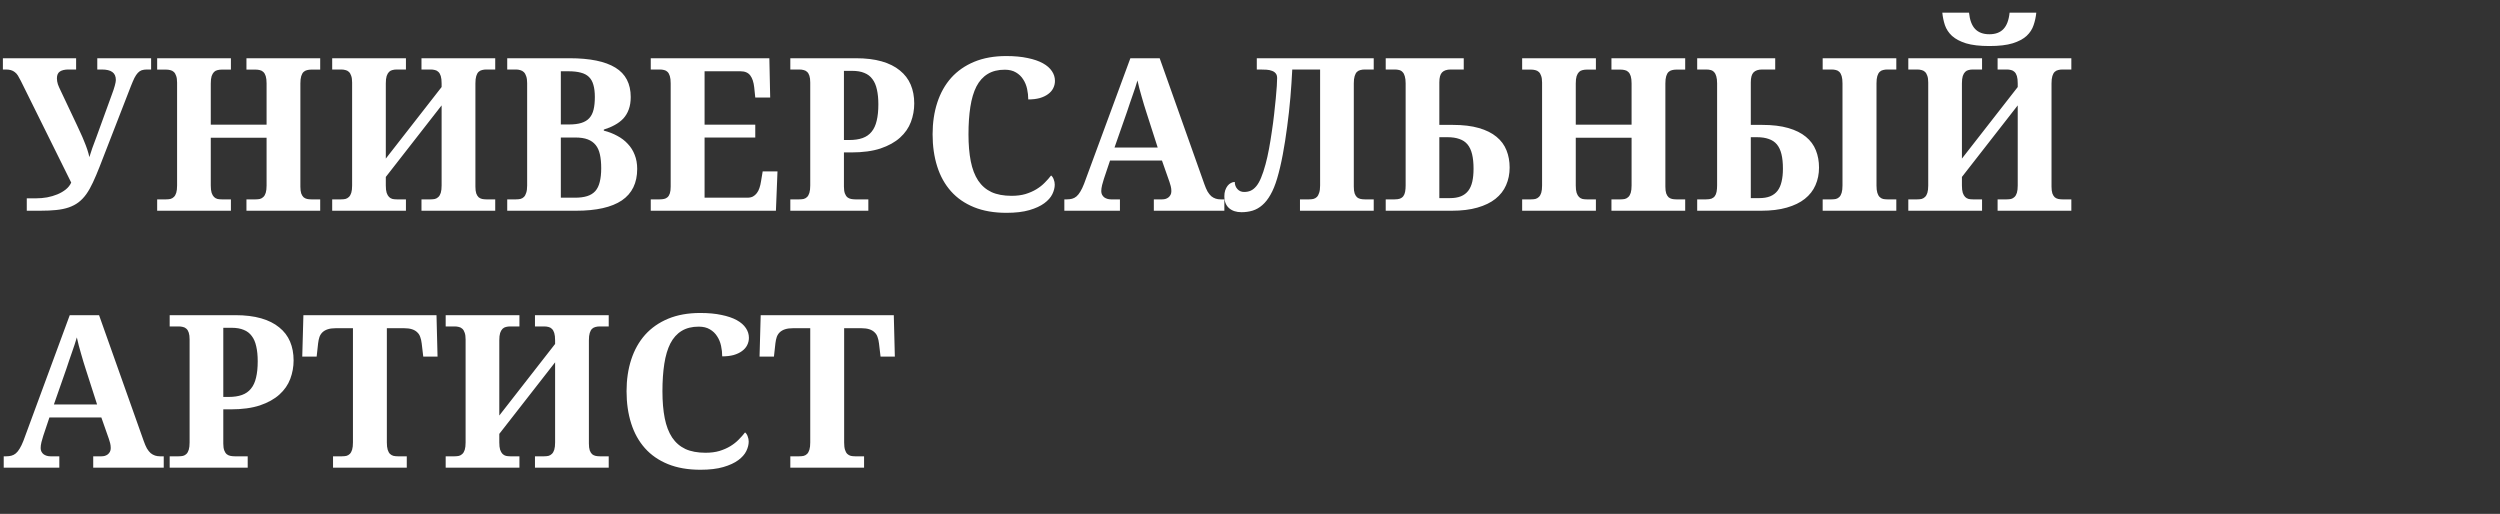 <?xml version="1.0" encoding="UTF-8"?> <svg xmlns="http://www.w3.org/2000/svg" width="866" height="178" viewBox="0 0 866 178" fill="none"><rect x="0" y="0" width="866" height="178" fill="#333333" stroke="none"/> <path d="M52.345 24.076H50.935C50.213 24.076 49.599 24.16 49.093 24.329C48.611 24.498 48.165 24.799 47.756 25.232C47.346 25.666 46.949 26.256 46.563 27.003C46.202 27.75 45.793 28.701 45.335 29.857L34.531 57.68C33.712 59.775 32.929 61.618 32.183 63.208C31.46 64.774 30.689 66.135 29.87 67.291C29.051 68.423 28.148 69.363 27.16 70.109C26.197 70.832 25.088 71.41 23.836 71.844C22.583 72.277 21.138 72.579 19.5 72.747C17.886 72.916 16.007 73 13.863 73H9.274V68.7H12.526C13.779 68.7 15.032 68.592 16.284 68.375C17.561 68.134 18.753 67.785 19.861 67.327C20.969 66.87 21.945 66.303 22.788 65.629C23.631 64.954 24.258 64.159 24.667 63.244L7.215 28.015C6.854 27.292 6.516 26.678 6.203 26.172C5.89 25.666 5.529 25.269 5.119 24.98C4.734 24.666 4.288 24.438 3.782 24.293C3.3 24.148 2.698 24.076 1.976 24.076H1V20.174H26.365V24.076H23.727C22.451 24.076 21.463 24.305 20.765 24.763C20.066 25.22 19.717 26.003 19.717 27.111C19.717 27.81 19.825 28.496 20.042 29.171C20.283 29.845 20.596 30.568 20.981 31.339L26.618 43.263C27.028 44.13 27.449 45.045 27.883 46.009C28.34 46.972 28.762 47.948 29.148 48.935C29.557 49.899 29.918 50.851 30.231 51.79C30.545 52.73 30.785 53.609 30.954 54.428C31.267 53.416 31.605 52.38 31.966 51.32C32.351 50.236 32.809 49.008 33.339 47.635L38.723 32.82C39.18 31.616 39.53 30.568 39.77 29.677C40.011 28.785 40.132 28.135 40.132 27.726C40.132 26.449 39.722 25.521 38.903 24.943C38.108 24.365 36.892 24.076 35.254 24.076H33.7V20.174H52.345V24.076ZM85.37 73V69.061H88.55C89.08 69.061 89.574 69.013 90.031 68.917C90.489 68.796 90.886 68.568 91.224 68.231C91.585 67.893 91.862 67.412 92.055 66.785C92.247 66.159 92.344 65.316 92.344 64.256V47.707H73.013V64.256C73.013 65.316 73.109 66.159 73.302 66.785C73.519 67.412 73.796 67.893 74.133 68.231C74.47 68.568 74.868 68.796 75.325 68.917C75.783 69.013 76.277 69.061 76.807 69.061H79.986V73H54.44V69.061H57.548C58.078 69.061 58.572 69.013 59.029 68.917C59.487 68.796 59.884 68.568 60.222 68.231C60.583 67.893 60.86 67.412 61.053 66.785C61.245 66.159 61.342 65.316 61.342 64.256V28.629C61.342 27.641 61.233 26.858 61.017 26.28C60.824 25.678 60.547 25.22 60.185 24.907C59.848 24.594 59.451 24.389 58.993 24.293C58.535 24.172 58.054 24.112 57.548 24.112H54.44V20.174H79.986V24.112H76.807C76.277 24.112 75.783 24.172 75.325 24.293C74.868 24.389 74.47 24.606 74.133 24.943C73.796 25.281 73.519 25.762 73.302 26.389C73.109 27.015 73.013 27.858 73.013 28.918V43.19H92.344V28.918C92.344 27.858 92.247 27.015 92.055 26.389C91.862 25.762 91.585 25.281 91.224 24.943C90.886 24.606 90.489 24.389 90.031 24.293C89.574 24.172 89.08 24.112 88.55 24.112H85.37V20.174H110.916V24.112H107.809C107.303 24.112 106.821 24.172 106.363 24.293C105.906 24.389 105.496 24.606 105.135 24.943C104.798 25.281 104.533 25.762 104.34 26.389C104.147 27.015 104.051 27.858 104.051 28.918V64.653C104.051 65.617 104.147 66.4 104.34 67.002C104.557 67.58 104.834 68.026 105.171 68.339C105.532 68.628 105.93 68.821 106.363 68.917C106.821 69.013 107.303 69.061 107.809 69.061H110.916V73H85.37ZM152.975 36.506L133.644 61.293V64.256C133.644 65.316 133.74 66.159 133.933 66.785C134.149 67.412 134.426 67.893 134.764 68.231C135.101 68.568 135.498 68.796 135.956 68.917C136.414 69.013 136.908 69.061 137.438 69.061H140.617V73H115.071V69.061H118.179C118.709 69.061 119.202 69.013 119.66 68.917C120.118 68.796 120.515 68.568 120.853 68.231C121.214 67.893 121.491 67.412 121.684 66.785C121.876 66.159 121.973 65.316 121.973 64.256V28.593C121.973 27.605 121.864 26.822 121.647 26.244C121.455 25.642 121.178 25.184 120.816 24.871C120.479 24.558 120.082 24.353 119.624 24.257C119.166 24.136 118.685 24.076 118.179 24.076H115.071V20.174H140.617V24.076H137.438C136.908 24.076 136.414 24.136 135.956 24.257C135.498 24.353 135.101 24.57 134.764 24.907C134.426 25.244 134.149 25.726 133.933 26.352C133.74 26.979 133.644 27.822 133.644 28.882V54.934L152.975 30.146V28.882C152.975 27.822 152.878 26.979 152.686 26.352C152.493 25.726 152.216 25.244 151.854 24.907C151.517 24.57 151.12 24.353 150.662 24.257C150.204 24.136 149.711 24.076 149.181 24.076H146.001V20.174H171.547V24.076H168.439C167.934 24.076 167.452 24.136 166.994 24.257C166.536 24.353 166.127 24.57 165.766 24.907C165.428 25.244 165.163 25.726 164.971 26.352C164.778 26.979 164.682 27.822 164.682 28.882V64.653C164.682 65.617 164.778 66.4 164.971 67.002C165.188 67.58 165.465 68.026 165.802 68.339C166.163 68.628 166.561 68.821 166.994 68.917C167.452 69.013 167.934 69.061 168.439 69.061H171.547V73H146.001V69.061H149.181C149.711 69.061 150.204 69.013 150.662 68.917C151.12 68.796 151.517 68.568 151.854 68.231C152.216 67.893 152.493 67.412 152.686 66.785C152.878 66.159 152.975 65.316 152.975 64.256V36.506ZM218.483 33.615C218.483 35.253 218.255 36.687 217.797 37.915C217.363 39.12 216.737 40.167 215.918 41.059C215.099 41.926 214.111 42.672 212.955 43.299C211.823 43.925 210.558 44.455 209.161 44.889V45.25C210.871 45.684 212.425 46.286 213.822 47.057C215.243 47.803 216.46 48.731 217.472 49.839C218.507 50.923 219.302 52.188 219.856 53.633C220.435 55.078 220.724 56.704 220.724 58.511C220.724 63.377 218.953 67.014 215.412 69.423C211.871 71.808 206.584 73 199.55 73H175.702V69.061H178.737C179.291 69.061 179.797 69.013 180.255 68.917C180.737 68.796 181.146 68.568 181.483 68.231C181.821 67.893 182.086 67.412 182.278 66.785C182.495 66.159 182.604 65.316 182.604 64.256V28.81C182.604 27.822 182.495 27.027 182.278 26.425C182.086 25.799 181.809 25.317 181.447 24.98C181.11 24.642 180.701 24.413 180.219 24.293C179.761 24.148 179.267 24.076 178.737 24.076H175.702V20.174H197.31C204.343 20.174 209.631 21.258 213.172 23.426C216.713 25.594 218.483 28.99 218.483 33.615ZM194.274 68.483H199.188C200.826 68.483 202.224 68.303 203.38 67.941C204.536 67.58 205.476 67.002 206.198 66.207C206.921 65.388 207.439 64.328 207.752 63.027C208.089 61.727 208.258 60.137 208.258 58.258C208.258 56.451 208.113 54.885 207.824 53.56C207.535 52.212 207.041 51.103 206.343 50.236C205.644 49.369 204.729 48.719 203.597 48.285C202.465 47.852 201.043 47.635 199.333 47.635H194.274V68.483ZM194.274 43.118H197.093C198.827 43.118 200.26 42.938 201.393 42.576C202.549 42.215 203.464 41.661 204.139 40.914C204.837 40.143 205.331 39.156 205.62 37.951C205.909 36.747 206.054 35.301 206.054 33.615C206.054 31.929 205.885 30.52 205.548 29.388C205.235 28.256 204.717 27.34 203.994 26.642C203.271 25.943 202.332 25.449 201.176 25.16C200.02 24.847 198.61 24.69 196.948 24.69H194.274V43.118ZM244.065 68.483H258.88C259.627 68.483 260.265 68.351 260.795 68.086C261.325 67.797 261.783 67.399 262.168 66.894C262.553 66.388 262.854 65.797 263.071 65.123C263.312 64.424 263.493 63.666 263.613 62.847L264.191 59.378H269.322L268.78 73H225.421V69.061H228.528C229.058 69.061 229.552 69.013 230.01 68.917C230.467 68.821 230.865 68.628 231.202 68.339C231.563 68.026 231.84 67.58 232.033 67.002C232.226 66.4 232.322 65.617 232.322 64.653V28.882C232.322 27.822 232.226 26.979 232.033 26.352C231.84 25.726 231.576 25.244 231.238 24.907C230.901 24.57 230.504 24.353 230.046 24.257C229.588 24.136 229.082 24.076 228.528 24.076H225.421V20.174H266.504L266.793 33.796H261.626L261.265 30.291C261.072 28.484 260.614 27.099 259.892 26.136C259.169 25.172 258.049 24.69 256.531 24.69H244.065V43.19H261.626V47.635H244.065V68.483ZM316.692 35.855C316.692 38.072 316.307 40.203 315.536 42.251C314.765 44.298 313.513 46.105 311.778 47.671C310.044 49.237 307.792 50.489 305.021 51.429C302.251 52.344 298.867 52.802 294.868 52.802H292.339V64.653C292.339 65.617 292.447 66.4 292.664 67.002C292.881 67.58 293.17 68.026 293.531 68.339C293.893 68.628 294.314 68.821 294.796 68.917C295.278 69.013 295.771 69.061 296.277 69.061H300.794V73H273.767V69.061H276.874C277.428 69.061 277.934 69.013 278.392 68.917C278.849 68.796 279.247 68.568 279.584 68.231C279.921 67.893 280.186 67.412 280.379 66.785C280.572 66.159 280.668 65.316 280.668 64.256V28.593C280.668 27.605 280.572 26.822 280.379 26.244C280.186 25.642 279.909 25.184 279.548 24.871C279.211 24.558 278.813 24.353 278.355 24.257C277.898 24.136 277.404 24.076 276.874 24.076H273.767V20.174H296.494C299.915 20.174 302.89 20.535 305.419 21.258C307.948 21.98 310.044 23.028 311.706 24.401C313.392 25.75 314.645 27.388 315.464 29.315C316.283 31.242 316.692 33.422 316.692 35.855ZM292.339 48.502H294.146C295.976 48.502 297.53 48.273 298.807 47.815C300.083 47.358 301.119 46.635 301.914 45.648C302.733 44.66 303.323 43.383 303.685 41.817C304.07 40.252 304.263 38.361 304.263 36.145C304.263 34.169 304.094 32.459 303.757 31.014C303.444 29.544 302.926 28.34 302.203 27.4C301.505 26.437 300.577 25.726 299.421 25.269C298.289 24.787 296.892 24.546 295.229 24.546H292.339V48.502ZM350.404 67.833C352.211 67.833 353.813 67.628 355.21 67.219C356.631 66.785 357.896 66.231 359.004 65.557C360.112 64.882 361.076 64.123 361.895 63.28C362.738 62.437 363.472 61.606 364.099 60.787C364.484 61.076 364.785 61.522 365.002 62.124C365.243 62.726 365.363 63.34 365.363 63.967C365.363 65.003 365.086 66.099 364.532 67.255C363.978 68.387 363.051 69.435 361.75 70.398C360.449 71.362 358.727 72.157 356.583 72.783C354.439 73.409 351.789 73.723 348.634 73.723C344.346 73.723 340.6 73.072 337.396 71.772C334.193 70.471 331.531 68.628 329.411 66.243C327.291 63.858 325.701 60.992 324.642 57.644C323.582 54.295 323.052 50.586 323.052 46.515C323.052 42.516 323.594 38.855 324.678 35.53C325.762 32.206 327.364 29.352 329.483 26.967C331.627 24.582 334.289 22.727 337.469 21.402C340.673 20.078 344.37 19.415 348.562 19.415C351.404 19.415 353.873 19.644 355.969 20.102C358.089 20.535 359.847 21.137 361.244 21.908C362.641 22.679 363.689 23.594 364.388 24.654C365.086 25.69 365.436 26.81 365.436 28.015C365.436 28.93 365.231 29.785 364.821 30.58C364.436 31.351 363.846 32.025 363.051 32.603C362.28 33.182 361.316 33.639 360.16 33.977C359.004 34.29 357.679 34.446 356.186 34.446C356.186 33.218 356.053 32.001 355.788 30.797C355.523 29.568 355.065 28.46 354.415 27.473C353.789 26.485 352.958 25.69 351.922 25.088C350.886 24.462 349.597 24.148 348.056 24.148C345.719 24.148 343.744 24.642 342.13 25.63C340.516 26.617 339.215 28.063 338.228 29.966C337.264 31.869 336.565 34.217 336.132 37.012C335.698 39.782 335.481 42.95 335.481 46.515C335.481 50.08 335.746 53.199 336.276 55.873C336.806 58.547 337.661 60.775 338.842 62.558C340.022 64.316 341.552 65.641 343.431 66.532C345.334 67.399 347.658 67.833 350.404 67.833ZM384.514 55.62L382.382 61.98C382.189 62.582 381.984 63.292 381.768 64.111C381.575 64.906 381.479 65.605 381.479 66.207C381.479 66.689 381.575 67.11 381.768 67.472C381.96 67.833 382.213 68.134 382.526 68.375C382.84 68.592 383.189 68.76 383.574 68.881C383.984 69.001 384.405 69.061 384.839 69.061H387.946V73H368.688V69.061H369.591C370.241 69.061 370.831 68.989 371.361 68.845C371.915 68.7 372.421 68.435 372.879 68.05C373.361 67.64 373.806 67.086 374.216 66.388C374.649 65.689 375.083 64.786 375.517 63.678L391.56 20.174H401.713L417.178 63.75C417.539 64.786 417.912 65.653 418.298 66.352C418.707 67.026 419.141 67.568 419.599 67.978C420.08 68.363 420.586 68.64 421.116 68.809C421.646 68.977 422.2 69.061 422.778 69.061H424.115V73H399.689V69.061H402.58C402.941 69.061 403.315 69.013 403.7 68.917C404.086 68.796 404.423 68.628 404.712 68.411C405.025 68.17 405.278 67.869 405.471 67.508C405.663 67.147 405.76 66.713 405.76 66.207C405.76 65.605 405.688 65.027 405.543 64.473C405.398 63.919 405.254 63.437 405.109 63.027L402.508 55.62H384.514ZM397.124 38.963C396.859 38.12 396.582 37.241 396.293 36.325C396.028 35.386 395.751 34.434 395.462 33.471C395.197 32.507 394.932 31.556 394.667 30.616C394.426 29.653 394.209 28.737 394.017 27.87C393.8 28.617 393.547 29.436 393.258 30.327C392.969 31.218 392.656 32.134 392.318 33.073C392.005 34.013 391.68 34.952 391.343 35.892C391.03 36.831 390.729 37.734 390.439 38.602L386.067 51.103H401.026L397.124 38.963ZM450.312 73V69.061H453.491C453.997 69.061 454.479 69.013 454.937 68.917C455.418 68.796 455.828 68.568 456.165 68.231C456.502 67.893 456.767 67.412 456.96 66.785C457.177 66.159 457.285 65.316 457.285 64.256V24.076H447.638C447.493 27.16 447.276 30.399 446.987 33.796C446.698 37.192 446.325 40.565 445.867 43.913C445.434 47.261 444.928 50.477 444.35 53.56C443.771 56.644 443.121 59.402 442.398 61.835C441.724 64.099 440.953 65.978 440.086 67.472C439.243 68.965 438.303 70.158 437.268 71.049C436.256 71.94 435.136 72.579 433.907 72.964C432.703 73.325 431.414 73.506 430.041 73.506C428.258 73.506 426.825 73.036 425.741 72.097C424.657 71.133 424.115 69.76 424.115 67.978C424.115 67.231 424.212 66.556 424.404 65.954C424.621 65.328 424.898 64.798 425.235 64.364C425.573 63.931 425.958 63.605 426.392 63.389C426.825 63.148 427.271 63.027 427.729 63.027C427.729 63.991 428.03 64.81 428.632 65.484C429.234 66.159 430.017 66.496 430.98 66.496C431.799 66.496 432.546 66.352 433.221 66.062C433.919 65.749 434.57 65.231 435.172 64.509C435.774 63.786 436.328 62.81 436.834 61.582C437.364 60.329 437.882 58.764 438.388 56.885C438.821 55.295 439.219 53.524 439.58 51.573C439.941 49.622 440.267 47.635 440.556 45.611C440.869 43.588 441.134 41.589 441.351 39.613C441.591 37.614 441.784 35.783 441.929 34.121C442.097 32.435 442.218 30.977 442.29 29.749C442.362 28.496 442.398 27.593 442.398 27.039C442.398 26.365 442.242 25.835 441.929 25.449C441.616 25.04 441.182 24.739 440.628 24.546C440.098 24.329 439.472 24.197 438.749 24.148C438.05 24.1 437.292 24.076 436.473 24.076H435.353V20.174H475.857V24.076H472.75C472.22 24.076 471.726 24.136 471.269 24.257C470.811 24.353 470.401 24.57 470.04 24.907C469.703 25.244 469.438 25.738 469.245 26.389C469.052 27.015 468.956 27.846 468.956 28.882V64.653C468.956 65.641 469.052 66.424 469.245 67.002C469.462 67.58 469.739 68.026 470.076 68.339C470.438 68.628 470.847 68.821 471.305 68.917C471.762 69.013 472.244 69.061 472.75 69.061H475.857V73H450.312ZM507.04 20.174V24.076H502.523C501.174 24.076 500.175 24.413 499.524 25.088C498.898 25.738 498.585 26.883 498.585 28.52V43.263H503.246C506.787 43.263 509.798 43.624 512.279 44.347C514.785 45.069 516.82 46.081 518.386 47.382C519.976 48.683 521.132 50.248 521.854 52.079C522.577 53.886 522.938 55.873 522.938 58.041C522.938 60.257 522.529 62.293 521.71 64.147C520.915 65.978 519.687 67.556 518.024 68.881C516.386 70.182 514.303 71.193 511.773 71.916C509.268 72.639 506.305 73 502.885 73H480.013V69.061H483.12C483.867 69.061 484.481 68.977 484.963 68.809C485.445 68.616 485.83 68.327 486.119 67.941C486.408 67.556 486.613 67.05 486.733 66.424C486.854 65.797 486.914 65.051 486.914 64.184V28.882C486.914 27.87 486.818 27.051 486.625 26.425C486.456 25.799 486.203 25.317 485.866 24.98C485.553 24.618 485.156 24.377 484.674 24.257C484.216 24.136 483.698 24.076 483.12 24.076H480.013V20.174H507.04ZM498.585 68.628H502.234C503.728 68.628 504.993 68.423 506.028 68.014C507.088 67.58 507.943 66.942 508.594 66.099C509.244 65.255 509.714 64.196 510.003 62.919C510.292 61.642 510.437 60.149 510.437 58.438C510.437 56.463 510.268 54.789 509.931 53.416C509.593 52.019 509.063 50.887 508.341 50.02C507.618 49.152 506.679 48.526 505.522 48.141C504.39 47.731 503.017 47.526 501.403 47.526H498.585V68.628ZM558.204 73V69.061H561.384C561.914 69.061 562.408 69.013 562.865 68.917C563.323 68.796 563.72 68.568 564.058 68.231C564.419 67.893 564.696 67.412 564.889 66.785C565.081 66.159 565.178 65.316 565.178 64.256V47.707H545.847V64.256C545.847 65.316 545.943 66.159 546.136 66.785C546.353 67.412 546.63 67.893 546.967 68.231C547.304 68.568 547.701 68.796 548.159 68.917C548.617 69.013 549.111 69.061 549.641 69.061H552.82V73H527.274V69.061H530.382C530.912 69.061 531.406 69.013 531.863 68.917C532.321 68.796 532.718 68.568 533.056 68.231C533.417 67.893 533.694 67.412 533.887 66.785C534.079 66.159 534.176 65.316 534.176 64.256V28.629C534.176 27.641 534.067 26.858 533.851 26.28C533.658 25.678 533.381 25.22 533.02 24.907C532.682 24.594 532.285 24.389 531.827 24.293C531.369 24.172 530.888 24.112 530.382 24.112H527.274V20.174H552.82V24.112H549.641C549.111 24.112 548.617 24.172 548.159 24.293C547.701 24.389 547.304 24.606 546.967 24.943C546.63 25.281 546.353 25.762 546.136 26.389C545.943 27.015 545.847 27.858 545.847 28.918V43.19H565.178V28.918C565.178 27.858 565.081 27.015 564.889 26.389C564.696 25.762 564.419 25.281 564.058 24.943C563.72 24.606 563.323 24.389 562.865 24.293C562.408 24.172 561.914 24.112 561.384 24.112H558.204V20.174H583.75V24.112H580.643C580.137 24.112 579.655 24.172 579.197 24.293C578.74 24.389 578.33 24.606 577.969 24.943C577.632 25.281 577.367 25.762 577.174 26.389C576.981 27.015 576.885 27.858 576.885 28.918V64.653C576.885 65.617 576.981 66.4 577.174 67.002C577.391 67.58 577.668 68.026 578.005 68.339C578.366 68.628 578.764 68.821 579.197 68.917C579.655 69.013 580.137 69.061 580.643 69.061H583.75V73H558.204ZM614.933 20.174V24.076H610.416C609.067 24.076 608.067 24.413 607.417 25.088C606.791 25.738 606.478 26.883 606.478 28.52V43.263H610.416C613.957 43.263 616.968 43.624 619.449 44.347C621.954 45.069 623.99 46.081 625.556 47.382C627.146 48.683 628.302 50.248 629.024 52.079C629.747 53.886 630.108 55.873 630.108 58.041C630.108 60.257 629.699 62.293 628.88 64.147C628.085 65.978 626.856 67.556 625.194 68.881C623.556 70.182 621.473 71.193 618.943 71.916C616.438 72.639 613.475 73 610.055 73H587.905V69.061H591.013C591.759 69.061 592.374 68.977 592.855 68.809C593.337 68.616 593.723 68.327 594.012 67.941C594.301 67.556 594.506 67.05 594.626 66.424C594.746 65.797 594.807 65.051 594.807 64.184V28.882C594.807 27.87 594.71 27.051 594.518 26.425C594.349 25.799 594.096 25.317 593.759 24.98C593.446 24.618 593.048 24.377 592.566 24.257C592.109 24.136 591.591 24.076 591.013 24.076H587.905V20.174H614.933ZM606.478 68.628H609.368C610.862 68.628 612.126 68.423 613.162 68.014C614.222 67.58 615.077 66.942 615.728 66.099C616.378 65.255 616.848 64.196 617.137 62.919C617.45 61.642 617.606 60.149 617.606 58.438C617.606 56.463 617.438 54.789 617.101 53.416C616.763 52.019 616.233 50.887 615.511 50.02C614.788 49.152 613.849 48.526 612.692 48.141C611.56 47.731 610.187 47.526 608.573 47.526H606.478V68.628ZM631.373 73V69.061H634.48C635.01 69.061 635.504 69.013 635.962 68.917C636.42 68.796 636.817 68.568 637.154 68.231C637.492 67.893 637.757 67.412 637.949 66.785C638.142 66.159 638.238 65.316 638.238 64.256V28.882C638.238 27.822 638.142 26.979 637.949 26.352C637.757 25.726 637.492 25.244 637.154 24.907C636.817 24.57 636.42 24.353 635.962 24.257C635.504 24.136 635.01 24.076 634.48 24.076H631.373V20.174H656.883V24.076H653.775C653.245 24.076 652.752 24.136 652.294 24.257C651.836 24.353 651.439 24.57 651.102 24.907C650.764 25.244 650.499 25.726 650.307 26.352C650.114 26.979 650.018 27.822 650.018 28.882V64.256C650.018 65.316 650.114 66.159 650.307 66.785C650.499 67.412 650.764 67.893 651.102 68.231C651.439 68.568 651.836 68.796 652.294 68.917C652.752 69.013 653.245 69.061 653.775 69.061H656.883V73H631.373ZM698.941 36.506L679.61 61.293V64.256C679.61 65.316 679.707 66.159 679.899 66.785C680.116 67.412 680.393 67.893 680.73 68.231C681.068 68.568 681.465 68.796 681.923 68.917C682.381 69.013 682.874 69.061 683.404 69.061H686.584V73H661.038V69.061H664.146C664.675 69.061 665.169 69.013 665.627 68.917C666.085 68.796 666.482 68.568 666.819 68.231C667.181 67.893 667.458 67.412 667.65 66.785C667.843 66.159 667.939 65.316 667.939 64.256V28.593C667.939 27.605 667.831 26.822 667.614 26.244C667.422 25.642 667.145 25.184 666.783 24.871C666.446 24.558 666.049 24.353 665.591 24.257C665.133 24.136 664.651 24.076 664.146 24.076H661.038V20.174H686.584V24.076H683.404C682.874 24.076 682.381 24.136 681.923 24.257C681.465 24.353 681.068 24.57 680.73 24.907C680.393 25.244 680.116 25.726 679.899 26.352C679.707 26.979 679.61 27.822 679.61 28.882V54.934L698.941 30.146V28.882C698.941 27.822 698.845 26.979 698.652 26.352C698.46 25.726 698.183 25.244 697.821 24.907C697.484 24.57 697.087 24.353 696.629 24.257C696.171 24.136 695.677 24.076 695.147 24.076H691.968V20.174H717.514V24.076H714.406C713.9 24.076 713.419 24.136 712.961 24.257C712.503 24.353 712.094 24.57 711.732 24.907C711.395 25.244 711.13 25.726 710.938 26.352C710.745 26.979 710.648 27.822 710.648 28.882V64.653C710.648 65.617 710.745 66.4 710.938 67.002C711.154 67.58 711.431 68.026 711.769 68.339C712.13 68.628 712.527 68.821 712.961 68.917C713.419 69.013 713.9 69.061 714.406 69.061H717.514V73H691.968V69.061H695.147C695.677 69.061 696.171 69.013 696.629 68.917C697.087 68.796 697.484 68.568 697.821 68.231C698.183 67.893 698.46 67.412 698.652 66.785C698.845 66.159 698.941 65.316 698.941 64.256V36.506ZM689.113 11.863C691.233 11.863 692.859 11.261 693.991 10.057C695.147 8.852 695.858 6.961 696.123 4.384H705.373C705.229 5.877 704.915 7.323 704.434 8.72C703.976 10.117 703.169 11.357 702.013 12.441C700.856 13.501 699.243 14.356 697.171 15.007C695.123 15.633 692.438 15.946 689.113 15.946C685.789 15.946 683.091 15.633 681.02 15.007C678.972 14.356 677.358 13.501 676.178 12.441C675.021 11.357 674.202 10.117 673.721 8.72C673.263 7.323 672.962 5.877 672.817 4.384H682.067C682.332 6.961 683.043 8.852 684.199 10.057C685.355 11.261 686.993 11.863 689.113 11.863ZM17.115 144.62L14.983 150.979C14.791 151.582 14.586 152.292 14.369 153.111C14.176 153.906 14.08 154.605 14.08 155.207C14.08 155.689 14.176 156.11 14.369 156.472C14.562 156.833 14.815 157.134 15.128 157.375C15.441 157.592 15.79 157.76 16.176 157.881C16.585 158.001 17.007 158.062 17.44 158.062H20.548V162H1.289V158.062H2.192C2.843 158.062 3.433 157.989 3.963 157.845C4.517 157.7 5.023 157.435 5.48 157.05C5.962 156.64 6.408 156.086 6.817 155.388C7.251 154.689 7.685 153.786 8.118 152.678L24.161 109.174H34.315L49.779 152.75C50.141 153.786 50.514 154.653 50.899 155.352C51.309 156.026 51.742 156.568 52.2 156.978C52.682 157.363 53.188 157.64 53.718 157.809C54.248 157.977 54.802 158.062 55.38 158.062H56.717V162H32.291V158.062H35.182C35.543 158.062 35.916 158.013 36.302 157.917C36.687 157.797 37.024 157.628 37.313 157.411C37.627 157.17 37.88 156.869 38.072 156.508C38.265 156.146 38.361 155.713 38.361 155.207C38.361 154.605 38.289 154.027 38.145 153.473C38 152.919 37.855 152.437 37.711 152.027L35.109 144.62H17.115ZM29.726 127.963C29.461 127.12 29.184 126.241 28.895 125.325C28.63 124.386 28.352 123.434 28.064 122.471C27.799 121.507 27.534 120.556 27.269 119.616C27.028 118.653 26.811 117.737 26.618 116.87C26.401 117.617 26.148 118.436 25.859 119.327C25.57 120.218 25.257 121.134 24.92 122.073C24.607 123.013 24.282 123.952 23.944 124.892C23.631 125.831 23.33 126.734 23.041 127.602L18.669 140.104H33.628L29.726 127.963ZM101.702 124.855C101.702 127.072 101.317 129.203 100.546 131.251C99.775 133.299 98.522 135.105 96.788 136.671C95.054 138.237 92.801 139.489 90.031 140.429C87.261 141.344 83.877 141.802 79.878 141.802H77.349V153.653C77.349 154.617 77.457 155.4 77.674 156.002C77.891 156.58 78.18 157.026 78.541 157.339C78.902 157.628 79.324 157.821 79.806 157.917C80.287 158.013 80.781 158.062 81.287 158.062H85.804V162H58.776V158.062H61.884C62.438 158.062 62.944 158.013 63.401 157.917C63.859 157.797 64.257 157.568 64.594 157.23C64.931 156.893 65.196 156.411 65.389 155.785C65.581 155.159 65.678 154.316 65.678 153.256V117.593C65.678 116.605 65.581 115.822 65.389 115.244C65.196 114.642 64.919 114.184 64.558 113.871C64.22 113.558 63.823 113.353 63.365 113.257C62.908 113.136 62.414 113.076 61.884 113.076H58.776V109.174H81.504C84.924 109.174 87.899 109.535 90.429 110.258C92.958 110.98 95.054 112.028 96.716 113.401C98.402 114.75 99.655 116.388 100.474 118.315C101.293 120.243 101.702 122.423 101.702 124.855ZM77.349 137.502H79.155C80.986 137.502 82.54 137.273 83.816 136.815C85.093 136.358 86.129 135.635 86.924 134.647C87.743 133.66 88.333 132.383 88.694 130.817C89.08 129.252 89.272 127.361 89.272 125.145C89.272 123.169 89.104 121.459 88.767 120.014C88.454 118.544 87.936 117.34 87.213 116.4C86.514 115.437 85.587 114.726 84.431 114.269C83.299 113.787 81.901 113.546 80.239 113.546H77.349V137.502ZM134.005 153.256C134.005 154.316 134.101 155.159 134.294 155.785C134.487 156.411 134.752 156.893 135.089 157.23C135.45 157.568 135.86 157.797 136.317 157.917C136.775 158.013 137.269 158.062 137.799 158.062H140.906V162H115.36V158.062H118.468C119.022 158.062 119.528 158.013 119.985 157.917C120.443 157.797 120.84 157.568 121.178 157.23C121.515 156.893 121.78 156.411 121.973 155.785C122.165 155.159 122.262 154.316 122.262 153.256V113.69H116.336C115.228 113.69 114.3 113.811 113.554 114.052C112.807 114.293 112.193 114.642 111.711 115.1C111.253 115.533 110.904 116.075 110.663 116.726C110.446 117.376 110.29 118.111 110.193 118.93L109.688 123.519H104.701L105.099 109.174H151.204L151.565 123.519H146.615L146.073 118.93C145.977 118.111 145.808 117.376 145.567 116.726C145.351 116.075 145.001 115.533 144.52 115.1C144.062 114.642 143.46 114.293 142.713 114.052C141.966 113.811 141.039 113.69 139.931 113.69H134.005V153.256ZM192.287 125.506L172.956 150.293V153.256C172.956 154.316 173.052 155.159 173.245 155.785C173.462 156.411 173.739 156.893 174.076 157.23C174.413 157.568 174.811 157.797 175.269 157.917C175.726 158.013 176.22 158.062 176.75 158.062H179.93V162H154.384V158.062H157.491C158.021 158.062 158.515 158.013 158.973 157.917C159.43 157.797 159.828 157.568 160.165 157.23C160.526 156.893 160.803 156.411 160.996 155.785C161.189 155.159 161.285 154.316 161.285 153.256V117.593C161.285 116.605 161.177 115.822 160.96 115.244C160.767 114.642 160.49 114.184 160.129 113.871C159.792 113.558 159.394 113.353 158.937 113.257C158.479 113.136 157.997 113.076 157.491 113.076H154.384V109.174H179.93V113.076H176.75C176.22 113.076 175.726 113.136 175.269 113.257C174.811 113.353 174.413 113.57 174.076 113.907C173.739 114.244 173.462 114.726 173.245 115.353C173.052 115.979 172.956 116.822 172.956 117.882V143.934L192.287 119.146V117.882C192.287 116.822 192.191 115.979 191.998 115.353C191.805 114.726 191.528 114.244 191.167 113.907C190.83 113.57 190.432 113.353 189.975 113.257C189.517 113.136 189.023 113.076 188.493 113.076H185.313V109.174H210.859V113.076H207.752C207.246 113.076 206.764 113.136 206.307 113.257C205.849 113.353 205.439 113.57 205.078 113.907C204.741 114.244 204.476 114.726 204.283 115.353C204.09 115.979 203.994 116.822 203.994 117.882V153.653C203.994 154.617 204.09 155.4 204.283 156.002C204.5 156.58 204.777 157.026 205.114 157.339C205.476 157.628 205.873 157.821 206.307 157.917C206.764 158.013 207.246 158.062 207.752 158.062H210.859V162H185.313V158.062H188.493C189.023 158.062 189.517 158.013 189.975 157.917C190.432 157.797 190.83 157.568 191.167 157.23C191.528 156.893 191.805 156.411 191.998 155.785C192.191 155.159 192.287 154.316 192.287 153.256V125.506ZM244.391 156.833C246.197 156.833 247.799 156.628 249.196 156.219C250.618 155.785 251.882 155.231 252.99 154.557C254.098 153.882 255.062 153.123 255.881 152.28C256.724 151.437 257.459 150.606 258.085 149.787C258.47 150.076 258.771 150.522 258.988 151.124C259.229 151.726 259.35 152.34 259.35 152.967C259.35 154.003 259.073 155.099 258.519 156.255C257.965 157.387 257.037 158.435 255.736 159.398C254.436 160.362 252.713 161.157 250.569 161.783C248.425 162.41 245.776 162.723 242.62 162.723C238.332 162.723 234.587 162.072 231.383 160.771C228.179 159.471 225.517 157.628 223.397 155.243C221.278 152.858 219.688 149.992 218.628 146.644C217.568 143.295 217.038 139.586 217.038 135.515C217.038 131.516 217.58 127.854 218.664 124.53C219.748 121.206 221.35 118.352 223.47 115.967C225.614 113.582 228.275 111.727 231.455 110.402C234.659 109.077 238.356 108.415 242.548 108.415C245.39 108.415 247.859 108.644 249.955 109.102C252.075 109.535 253.833 110.137 255.23 110.908C256.628 111.679 257.675 112.594 258.374 113.654C259.073 114.69 259.422 115.81 259.422 117.015C259.422 117.93 259.217 118.785 258.808 119.58C258.422 120.351 257.832 121.025 257.037 121.604C256.266 122.182 255.303 122.639 254.146 122.977C252.99 123.29 251.665 123.446 250.172 123.446C250.172 122.218 250.039 121.001 249.774 119.797C249.509 118.568 249.052 117.46 248.401 116.473C247.775 115.485 246.944 114.69 245.908 114.088C244.872 113.462 243.584 113.148 242.042 113.148C239.705 113.148 237.73 113.642 236.116 114.63C234.502 115.618 233.201 117.063 232.214 118.966C231.25 120.869 230.552 123.217 230.118 126.012C229.685 128.782 229.468 131.95 229.468 135.515C229.468 139.08 229.733 142.199 230.263 144.873C230.793 147.547 231.648 149.775 232.828 151.558C234.008 153.316 235.538 154.641 237.417 155.532C239.32 156.399 241.645 156.833 244.391 156.833ZM292.411 153.256C292.411 154.316 292.507 155.159 292.7 155.785C292.893 156.411 293.158 156.893 293.495 157.23C293.856 157.568 294.266 157.797 294.724 157.917C295.181 158.013 295.675 158.062 296.205 158.062H299.312V162H273.767V158.062H276.874C277.428 158.062 277.934 158.013 278.392 157.917C278.849 157.797 279.247 157.568 279.584 157.23C279.921 156.893 280.186 156.411 280.379 155.785C280.572 155.159 280.668 154.316 280.668 153.256V113.69H274.742C273.634 113.69 272.707 113.811 271.96 114.052C271.213 114.293 270.599 114.642 270.117 115.1C269.66 115.533 269.31 116.075 269.069 116.726C268.853 117.376 268.696 118.111 268.6 118.93L268.094 123.519H263.107L263.505 109.174H309.61L309.972 123.519H305.021L304.479 118.93C304.383 118.111 304.215 117.376 303.974 116.726C303.757 116.075 303.408 115.533 302.926 115.1C302.468 114.642 301.866 114.293 301.119 114.052C300.372 113.811 299.445 113.69 298.337 113.69H292.411V153.256Z" fill="white"></path> </svg> 